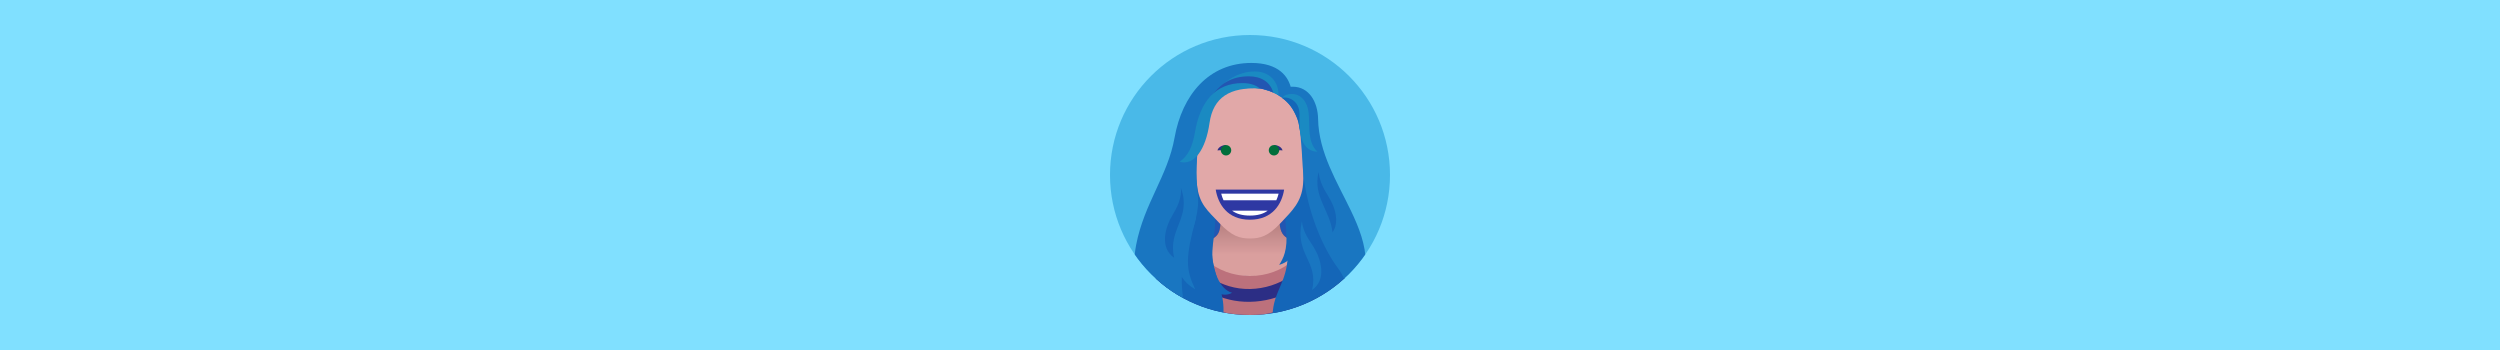 <?xml version="1.0" encoding="UTF-8"?>
<svg id="Background" xmlns="http://www.w3.org/2000/svg" xmlns:xlink="http://www.w3.org/1999/xlink" viewBox="0 0 250 35">
  <defs>
    <clipPath id="clippath">
      <circle cx="125" cy="17.5" r="14" style="fill: #49b9e8;"/>
    </clipPath>
    <clipPath id="clippath-1">
      <path d="M122.013,20.659c.159,2.941-.013,3.098-2.166,3.696-3.066.852-5.102,3.409-5.093,7.482l20.533-0c-.008-4.083-2.079-6.618-5.14-7.509-1.962-.571-2.346-.728-2.163-3.677l-5.971.008Z" style="fill: #2c2e85;"/>
    </clipPath>
    <linearGradient id="linear-gradient" x1="7797.352" y1="26.671" x2="7797.352" y2="21.939" gradientTransform="translate(7922.344) rotate(-180) scale(1 -1)" gradientUnits="userSpaceOnUse">
      <stop offset=".263" stop-color="#da9f9e"/>
      <stop offset=".345" stop-color="#d59a9a"/>
      <stop offset="1" stop-color="#b27d7d"/>
    </linearGradient>
  </defs>
  <rect width="250" height="35" style="fill: #80e0ff;"/>
  <g>
    <circle cx="125" cy="17.5" r="14" style="fill: #49b9e8;"/>
    <g style="clip-path: url(#clippath);">
      <g>
        <path d="M124.968,25.886c-3.623,0-6.524-2.553-6.524-5.284,0-3.205,2.679-5.527,6.524-5.527s6.525,2.322,6.525,5.527c0,2.731-2.902,5.284-6.525,5.284Z" style="fill: #2256b2;"/>
        <g>
          <path d="M122.013,20.659c.159,2.941-.013,3.098-2.166,3.696-3.066.852-5.102,3.409-5.093,7.482l20.533-0c-.008-4.083-2.079-6.618-5.14-7.509-1.962-.571-2.346-.728-2.163-3.677l-5.971.008Z" style="fill: #2c2e85;"/>
          <g style="clip-path: url(#clippath-1);">
            <path d="M117.025,21.558s2.569,6.777,7.975,6.661c5.484-.118,7.975-6.661,7.975-6.661" style="fill: none; stroke: #bc717c; stroke-miterlimit: 10; stroke-width: 1.362px;"/>
            <path d="M124.992,27.601c-3.385,0-6.097-2.397-6.097-5.284,0-3.205,2.503-5.761,6.097-5.761s6.097,2.556,6.097,5.761c0,2.887-2.711,5.284-6.097,5.284Z" style="fill: url(#linear-gradient);"/>
            <path d="M115.555,24.449s3.042,6.526,9.445,6.414c6.495-.114,9.445-6.414,9.445-6.414" style="fill: none; stroke: #bc717c; stroke-miterlimit: 10; stroke-width: 1.362px;"/>
            <path d="M113.869,26.784s3.586,6.9,11.131,6.782c7.654-.12,11.132-6.782,11.132-6.782" style="fill: none; stroke: #bc717c; stroke-miterlimit: 10; stroke-width: 1.362px;"/>
          </g>
        </g>
        <path d="M134.396,26.722c-.574-2.594-.978-5.17-2.051-6.838l-2.499-7.872c-.336.611.724,4.149-.821,7.527-1.111,2.43.131,4.295-.356,7.082-.358,2.054-1.423,2.847-1.423,5.216h3.288c.481-.487.745-1.893.745-1.893.472.632.275,1.893.275,1.893l1.916 0c.686-.788,1.285-3.484.924-5.115Z" style="fill: #1466b8;"/>
        <path d="M119.683,14.609c1.492,2.478,1.302,3.396,1.654,5.197.609,3.114-.467,4.721.035,6.804.449,1.863,1.194,3.196.922,5.227l-6.503-0s.828-16.581,3.892-17.228Z" style="fill: #1466b8;"/>
        <rect x="119.282" y="14.373" width="1.606" height="3.917" style="fill: #1976c1;"/>
        <path d="M125,8.651h-0c-2.529,0-5.192,1.702-5.192,4.832,0,1.501-.258,3.499-.117,4.93.197,2,1.086,2.655,2.229,3.873,1.26,1.343,2.064,1.564,3.079,1.564s1.819-.22,3.079-1.564c1.143-1.218,2.081-2.072,2.229-3.873.118-1.432-.117-3.429-.117-4.93,0-3.13-2.663-4.832-5.192-4.832Z" style="fill: #e1a8a8;"/>
        <g>
          <path d="M128.412,18.963c-.223,1.426-1.154,3.008-3.421,3.008-2.267,0-3.184-1.582-3.42-3.008h6.841Z" style="fill: #2e38a3;"/>
          <g>
            <path d="M127.632,20.027h-5.281c-.097-.211-.174-.434-.231-.663h5.742c-.057.229-.133.452-.231.663" style="fill: #fff;"/>
            <path d="M126.776,21.064c-.449.335-1.036.494-1.784.494-.748,0-1.335-.158-1.784-.494h3.568Z" style="fill: #fff;"/>
          </g>
        </g>
        <path d="M121.748,15.045c.032-.206.316-.536.856-.536l-.055.615c-.264-.051-.509-.145-.801-.079Z" style="fill: #2c2e85;"/>
        <path d="M123.123,15.028c0,.287-.232.52-.519.52-.287,0-.52-.233-.52-.52s.233-.52.52-.52c.287,0,.519.233.519.52" style="fill: #006e3b;"/>
        <path d="M128.253,15.045c-.032-.206-.316-.536-.856-.536l.055.615c.264-.051.509-.145.801-.079Z" style="fill: #2c2e85;"/>
        <path d="M126.877,15.028c0,.287.232.52.519.52.287,0,.52-.233.52-.52s-.233-.52-.52-.52c-.287,0-.519.233-.519.52" style="fill: #006e3b;"/>
        <path d="M128.032,9.653l1.109-.666c-.251-1.349-1.287-2.693-3.999-2.693-4.281,0-6.932,3.218-7.687,7.477-.677,3.82-3.033,6.538-3.841,10.718-.488,2.522.122,4.979-.167,7.347h5.33c-1.819-6.102,1.088-8.305,1.035-11.83-.016-1.047-.401-2.848-.027-4.909.232-1.275.025-.981.731-3.574.286-.895,1.497-2.738,4.666-2.738,1.7,0,2.849.867,2.849.867Z" style="fill: #1976c1;"/>
        <path d="M129.731,11.864c.31.774.423,2.745.535,4.732.188,3.336,1.541,7.605,3.652,10.394.537.709,1.124,2.381,1.294,3.563.692-.629,1.36-2.371,1.36-4.308,0-1.757-.657-3.457-1.483-5.18-1.377-2.871-3.223-5.804-3.28-9.168-.029-1.712-.907-3.227-2.547-3.227-1.102,0-1.573.768-1.573.768.99.627,1.529,1.142,2.043,2.426Z" style="fill: #1976c1;"/>
        <path d="M129.627,9.95c-.333-.389-1.123-.537-1.412-.155,0,0,0,0-0.0.001.671.497,1.102,1.033,1.516,2.069.103.257.184.646.25,1.123.261-1.37.2-2.388-.355-3.037Z" style="fill: #1466b8;"/>
        <path d="M122.448,8.31c1.705-.606,3.077-.393,3.967.629.68.169,1.182.438,1.434.593.034-1.388-.925-2.385-2.347-2.385-1.546,0-2.532.746-3.055,1.163Z" style="fill: #1a8ac2;"/>
        <path d="M124.884,7.632c-1.691,0-2.944.7-3.911,2.283,1.146-.849,2.7-1.097,3.716-1.112.16-.01.324-.017.495-.017.896,0,1.639.241,2.141.469-.287-1.025-1.177-1.623-2.44-1.623Z" style="fill: #2256b2;"/>
        <path d="M120.951,12.303c.364-2.557,2.018-3.62,5.043-3.452-.268-.233-.806-.542-1.738-.542-2.681,0-4.235,1.799-4.761,4.924-.236,1.399-.685,2.383-1.532,2.939,1.44.432,2.608-1.195,2.988-3.87Z" style="fill: #1a8ac2;"/>
        <path d="M128.215,9.795c.535-.19,1.735.236,1.735,1.62,0,.655-.024.88.023,1.498.099,1.28.67,2.235,1.763,2.258-1.035-1.015-.729-2.555-.878-3.915-.123-1.118-.781-1.858-1.683-1.858-.406,0-.783.112-.959.397Z" style="fill: #1a8ac2;"/>
        <path d="M121.251,25.488c.014,1.527.695,3.444,1.957,3.791-.856.474-1.741-.023-2.082-.606l.125-3.184Z" style="fill: #1466b8;"/>
        <path d="M119.519,28.923c-.962-2.003-.994-3.126.07-7.075l-1.361-1.082c-1.378,3.934-.961,6.941,1.291,8.157Z" style="fill: #1976c1;"/>
        <path d="M128.616,22.974c.186,2.081-.32,2.911-.698,3.514,0,0,.977-.251,1.389-1.007l-.691-2.507Z" style="fill: #1466b8;"/>
        <path d="M118.085,18.774c.118,1.01-.404,2.034-.832,2.733-.749,1.227-1.308,3.254.161,4.273-.667-2.897,1.783-3.976.671-7.006Z" style="fill: #1466b8;"/>
        <path d="M130.185,22.136c.157,1.2.761,1.883,1.188,2.583.749,1.227,1.308,3.254-.161,4.273.667-2.897-1.755-3.503-1.027-6.856Z" style="fill: #1976c1;"/>
        <path d="M131.849,17.212c.249,1.582.895,2.09,1.392,3.181.438.961.559,2.109.01,2.83-.277-2.264-1.962-3.507-1.402-6.011Z" style="fill: #1466b8;"/>
      </g>
    </g>
  </g>
</svg>